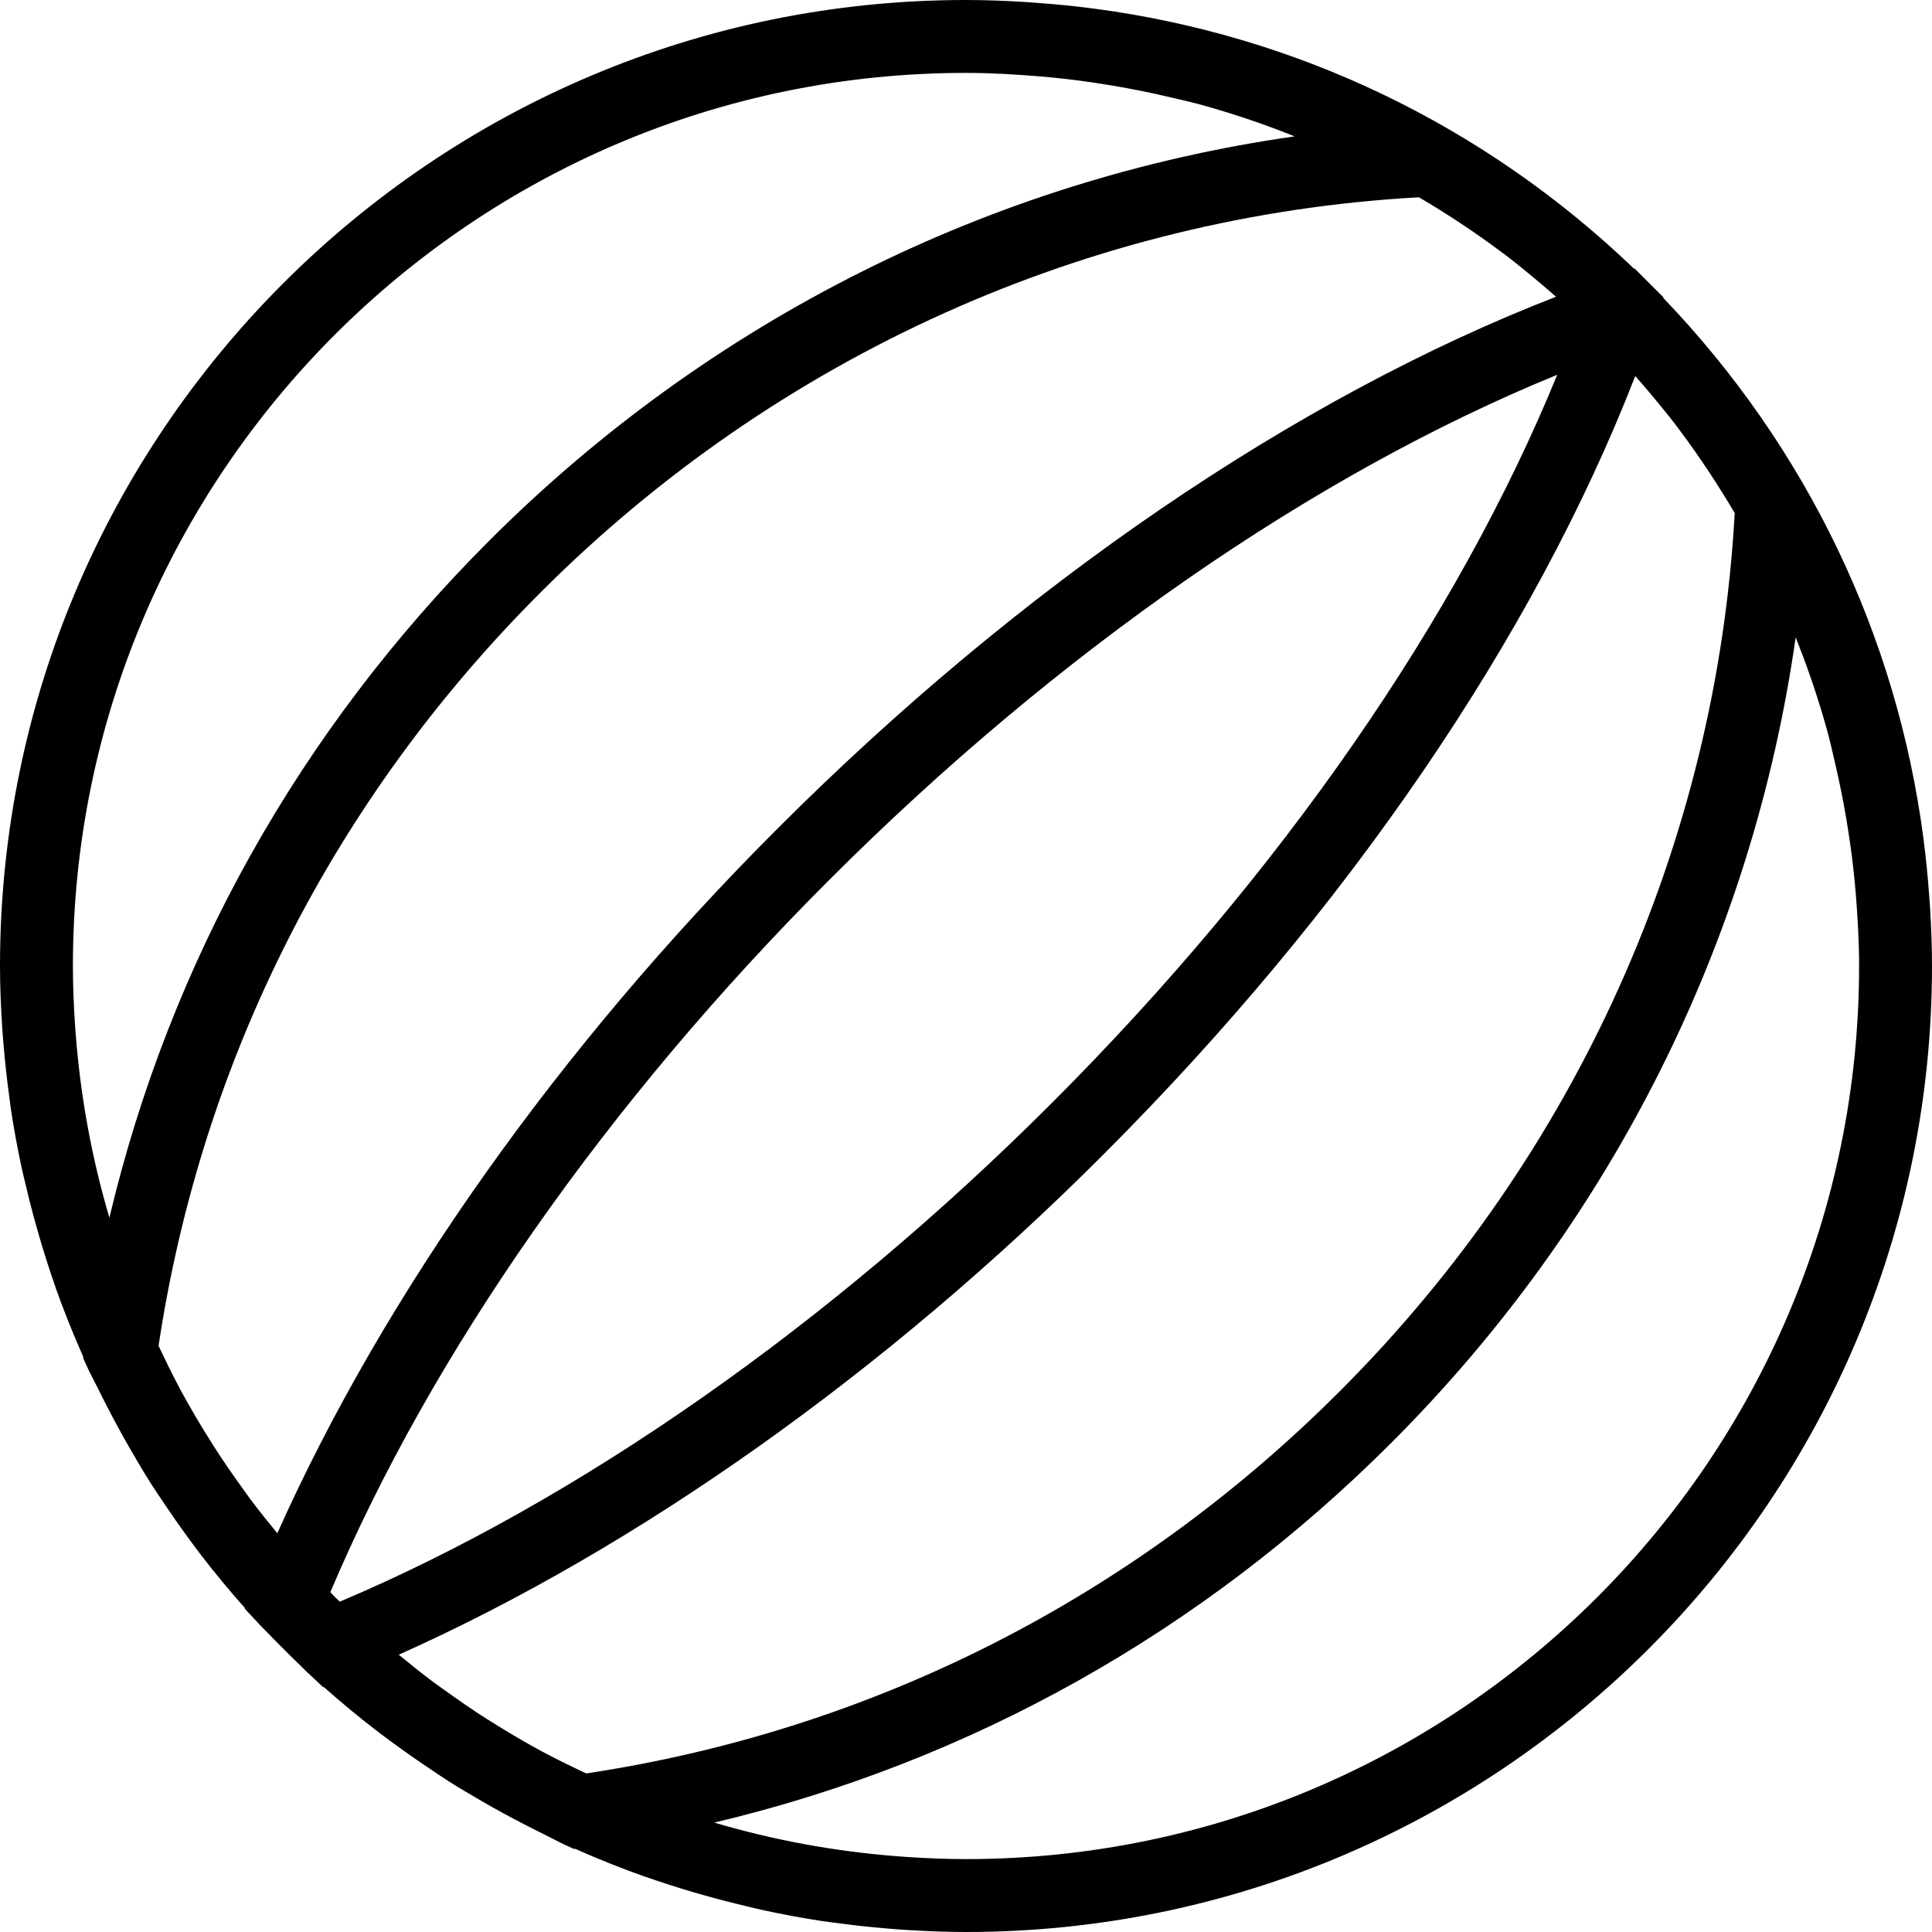 <?xml version="1.0" encoding="iso-8859-1"?>
<!-- Uploaded to: SVG Repo, www.svgrepo.com, Generator: SVG Repo Mixer Tools -->
<!DOCTYPE svg PUBLIC "-//W3C//DTD SVG 1.1//EN" "http://www.w3.org/Graphics/SVG/1.1/DTD/svg11.dtd">
<svg fill="#000000" height="800px" width="800px" version="1.1" id="Capa_1" xmlns="http://www.w3.org/2000/svg" xmlns:xlink="http://www.w3.org/1999/xlink" 
	 viewBox="0 0 53 53" xml:space="preserve">
<path d="M52.945,24.872c-0.007-0.11-0.016-0.219-0.024-0.328c-0.037-0.51-0.088-1.017-0.153-1.521
	c-0.002-0.014-0.003-0.028-0.005-0.041c-0.734-5.557-3.2-10.705-7.133-14.807l0.005-0.016l-0.398-0.397l-0.397-0.398L44.825,7.37
	c-4.102-3.933-9.25-6.399-14.807-7.133c-0.014-0.002-0.028-0.003-0.041-0.005c-0.504-0.066-1.011-0.116-1.521-0.153
	c-0.109-0.008-0.219-0.017-0.328-0.024C27.587,0.022,27.046,0,26.5,0C11.888,0,0,11.888,0,26.5c0,0.571,0.025,1.14,0.062,1.708
	c0.011,0.169,0.025,0.337,0.04,0.505c0.037,0.433,0.084,0.864,0.142,1.293c0.02,0.147,0.035,0.295,0.058,0.442
	c0.081,0.534,0.179,1.065,0.293,1.591c0.036,0.169,0.08,0.336,0.119,0.504c0.091,0.387,0.19,0.771,0.299,1.153
	c0.052,0.182,0.103,0.365,0.159,0.545c0.155,0.504,0.32,1.005,0.505,1.499c0.019,0.051,0.04,0.102,0.059,0.153
	c0.171,0.449,0.355,0.892,0.549,1.331L2.28,37.256l0.122,0.266c0.083,0.182,0.181,0.353,0.268,0.532
	c0.087,0.18,0.178,0.358,0.27,0.536c0.206,0.4,0.419,0.793,0.643,1.179c0.174,0.301,0.35,0.602,0.536,0.896
	c0.137,0.216,0.281,0.426,0.423,0.637c0.188,0.28,0.382,0.557,0.581,0.83c0.119,0.162,0.237,0.325,0.359,0.484
	c0.393,0.514,0.806,1.013,1.238,1.499l-0.006,0.016l0.437,0.467c0.05,0.053,0.103,0.102,0.153,0.155
	c0.131,0.138,0.265,0.272,0.399,0.407c0.02,0.02,0.04,0.039,0.06,0.059c0.003,0.003,0.007,0.007,0.01,0.01
	c0.003,0.003,0.007,0.007,0.01,0.01c0.02,0.02,0.039,0.04,0.059,0.06c0.135,0.134,0.269,0.268,0.407,0.399
	C8.3,45.747,8.349,45.8,8.402,45.85l0.467,0.437l0.016-0.006c0.485,0.432,0.985,0.844,1.499,1.238
	c0.159,0.122,0.322,0.24,0.484,0.359c0.273,0.199,0.55,0.393,0.83,0.581c0.211,0.143,0.421,0.286,0.637,0.423
	c0.294,0.186,0.595,0.362,0.896,0.536c0.386,0.224,0.78,0.438,1.179,0.643c0.178,0.091,0.356,0.182,0.536,0.27
	c0.179,0.087,0.351,0.185,0.532,0.268l0.266,0.122l0.032-0.004c0.439,0.195,0.882,0.379,1.331,0.549
	c0.051,0.019,0.102,0.04,0.153,0.059c0.494,0.184,0.995,0.35,1.499,0.505c0.181,0.056,0.363,0.107,0.545,0.159
	c0.382,0.108,0.766,0.208,1.153,0.299c0.168,0.04,0.335,0.083,0.504,0.119c0.527,0.113,1.057,0.211,1.591,0.293
	c0.147,0.022,0.295,0.038,0.442,0.058c0.429,0.058,0.86,0.106,1.293,0.142c0.168,0.014,0.336,0.029,0.505,0.04
	C25.36,52.975,25.929,53,26.5,53C41.112,53,53,41.112,53,26.5C53,25.954,52.978,25.413,52.945,24.872z M9.189,43.811
	c-0.043-0.043-0.084-0.09-0.127-0.133c2.77-6.549,7.605-13.458,13.674-19.527c6.283-6.284,13.297-11.138,19.983-13.87
	c-2.731,6.685-7.586,13.7-13.87,19.983c-6.068,6.069-12.978,10.905-19.527,13.674C9.279,43.895,9.233,43.854,9.189,43.811z
	 M41.148,6.884C41.2,6.923,41.253,6.96,41.305,7c0.293,0.223,0.577,0.458,0.861,0.694c0.175,0.146,0.348,0.296,0.519,0.447
	c-7.147,2.774-14.672,7.904-21.362,14.596c-5.992,5.991-10.798,12.794-13.715,19.324c-0.262-0.318-0.521-0.638-0.766-0.969
	c-0.059-0.079-0.115-0.162-0.173-0.242c-0.286-0.396-0.565-0.798-0.827-1.21c-0.025-0.039-0.048-0.079-0.073-0.118
	c-0.284-0.451-0.555-0.91-0.809-1.378c-0.008-0.015-0.015-0.03-0.023-0.045c-0.208-0.387-0.399-0.783-0.587-1.18
	c1.183-7.851,4.803-14.993,10.483-20.671C21.327,9.753,29.872,5.914,38.925,5.412C39.691,5.863,40.434,6.352,41.148,6.884z
	 M14.901,48.064c-0.015-0.008-0.03-0.015-0.045-0.023c-0.469-0.254-0.927-0.525-1.378-0.809c-0.039-0.025-0.079-0.048-0.118-0.073
	c-0.412-0.262-0.814-0.541-1.21-0.827c-0.08-0.058-0.162-0.114-0.242-0.173c-0.331-0.245-0.65-0.505-0.969-0.766
	c6.53-2.917,13.334-7.723,19.324-13.715c6.691-6.69,11.822-14.215,14.596-21.362c0.152,0.172,0.301,0.344,0.447,0.519
	c0.236,0.284,0.471,0.567,0.694,0.861c0.039,0.052,0.076,0.105,0.115,0.157c0.532,0.714,1.021,1.457,1.473,2.222
	c-0.502,9.053-4.342,17.599-10.835,24.092c-5.679,5.68-12.82,9.3-20.671,10.483C15.684,48.463,15.288,48.272,14.901,48.064z M26.5,2
	c0.684,0,1.361,0.041,2.035,0.096c0.234,0.02,0.467,0.043,0.7,0.07c0.438,0.048,0.871,0.114,1.304,0.186
	c0.53,0.089,1.056,0.196,1.577,0.32c0.26,0.061,0.52,0.118,0.777,0.187c0.434,0.118,0.862,0.25,1.288,0.391
	c0.116,0.038,0.23,0.079,0.345,0.119c0.334,0.116,0.664,0.242,0.991,0.372c-8.308,1.181-16.048,5.044-22.097,11.093
	C8.22,20.031,4.664,26.397,3.001,33.405c-0.478-1.616-0.787-3.292-0.922-5.003c-0.007-0.09-0.014-0.18-0.02-0.271
	C2.023,27.59,2,27.047,2,26.5C2,12.99,12.99,2,26.5,2z M26.5,51c-0.547,0-1.09-0.023-1.631-0.059c-0.09-0.006-0.18-0.013-0.271-0.02
	c-1.711-0.134-3.386-0.444-5.003-0.922c7.008-1.663,13.373-5.219,18.572-10.418c6.049-6.049,9.912-13.789,11.093-22.097
	c0.13,0.328,0.256,0.658,0.372,0.991c0.04,0.115,0.081,0.229,0.119,0.345c0.141,0.425,0.273,0.854,0.391,1.288
	c0.069,0.257,0.127,0.517,0.187,0.777c0.124,0.521,0.23,1.046,0.32,1.577c0.071,0.432,0.137,0.866,0.186,1.304
	c0.026,0.233,0.05,0.466,0.07,0.7C50.959,25.139,51,25.816,51,26.5C51,40.01,40.01,51,26.5,51z"/>
</svg>